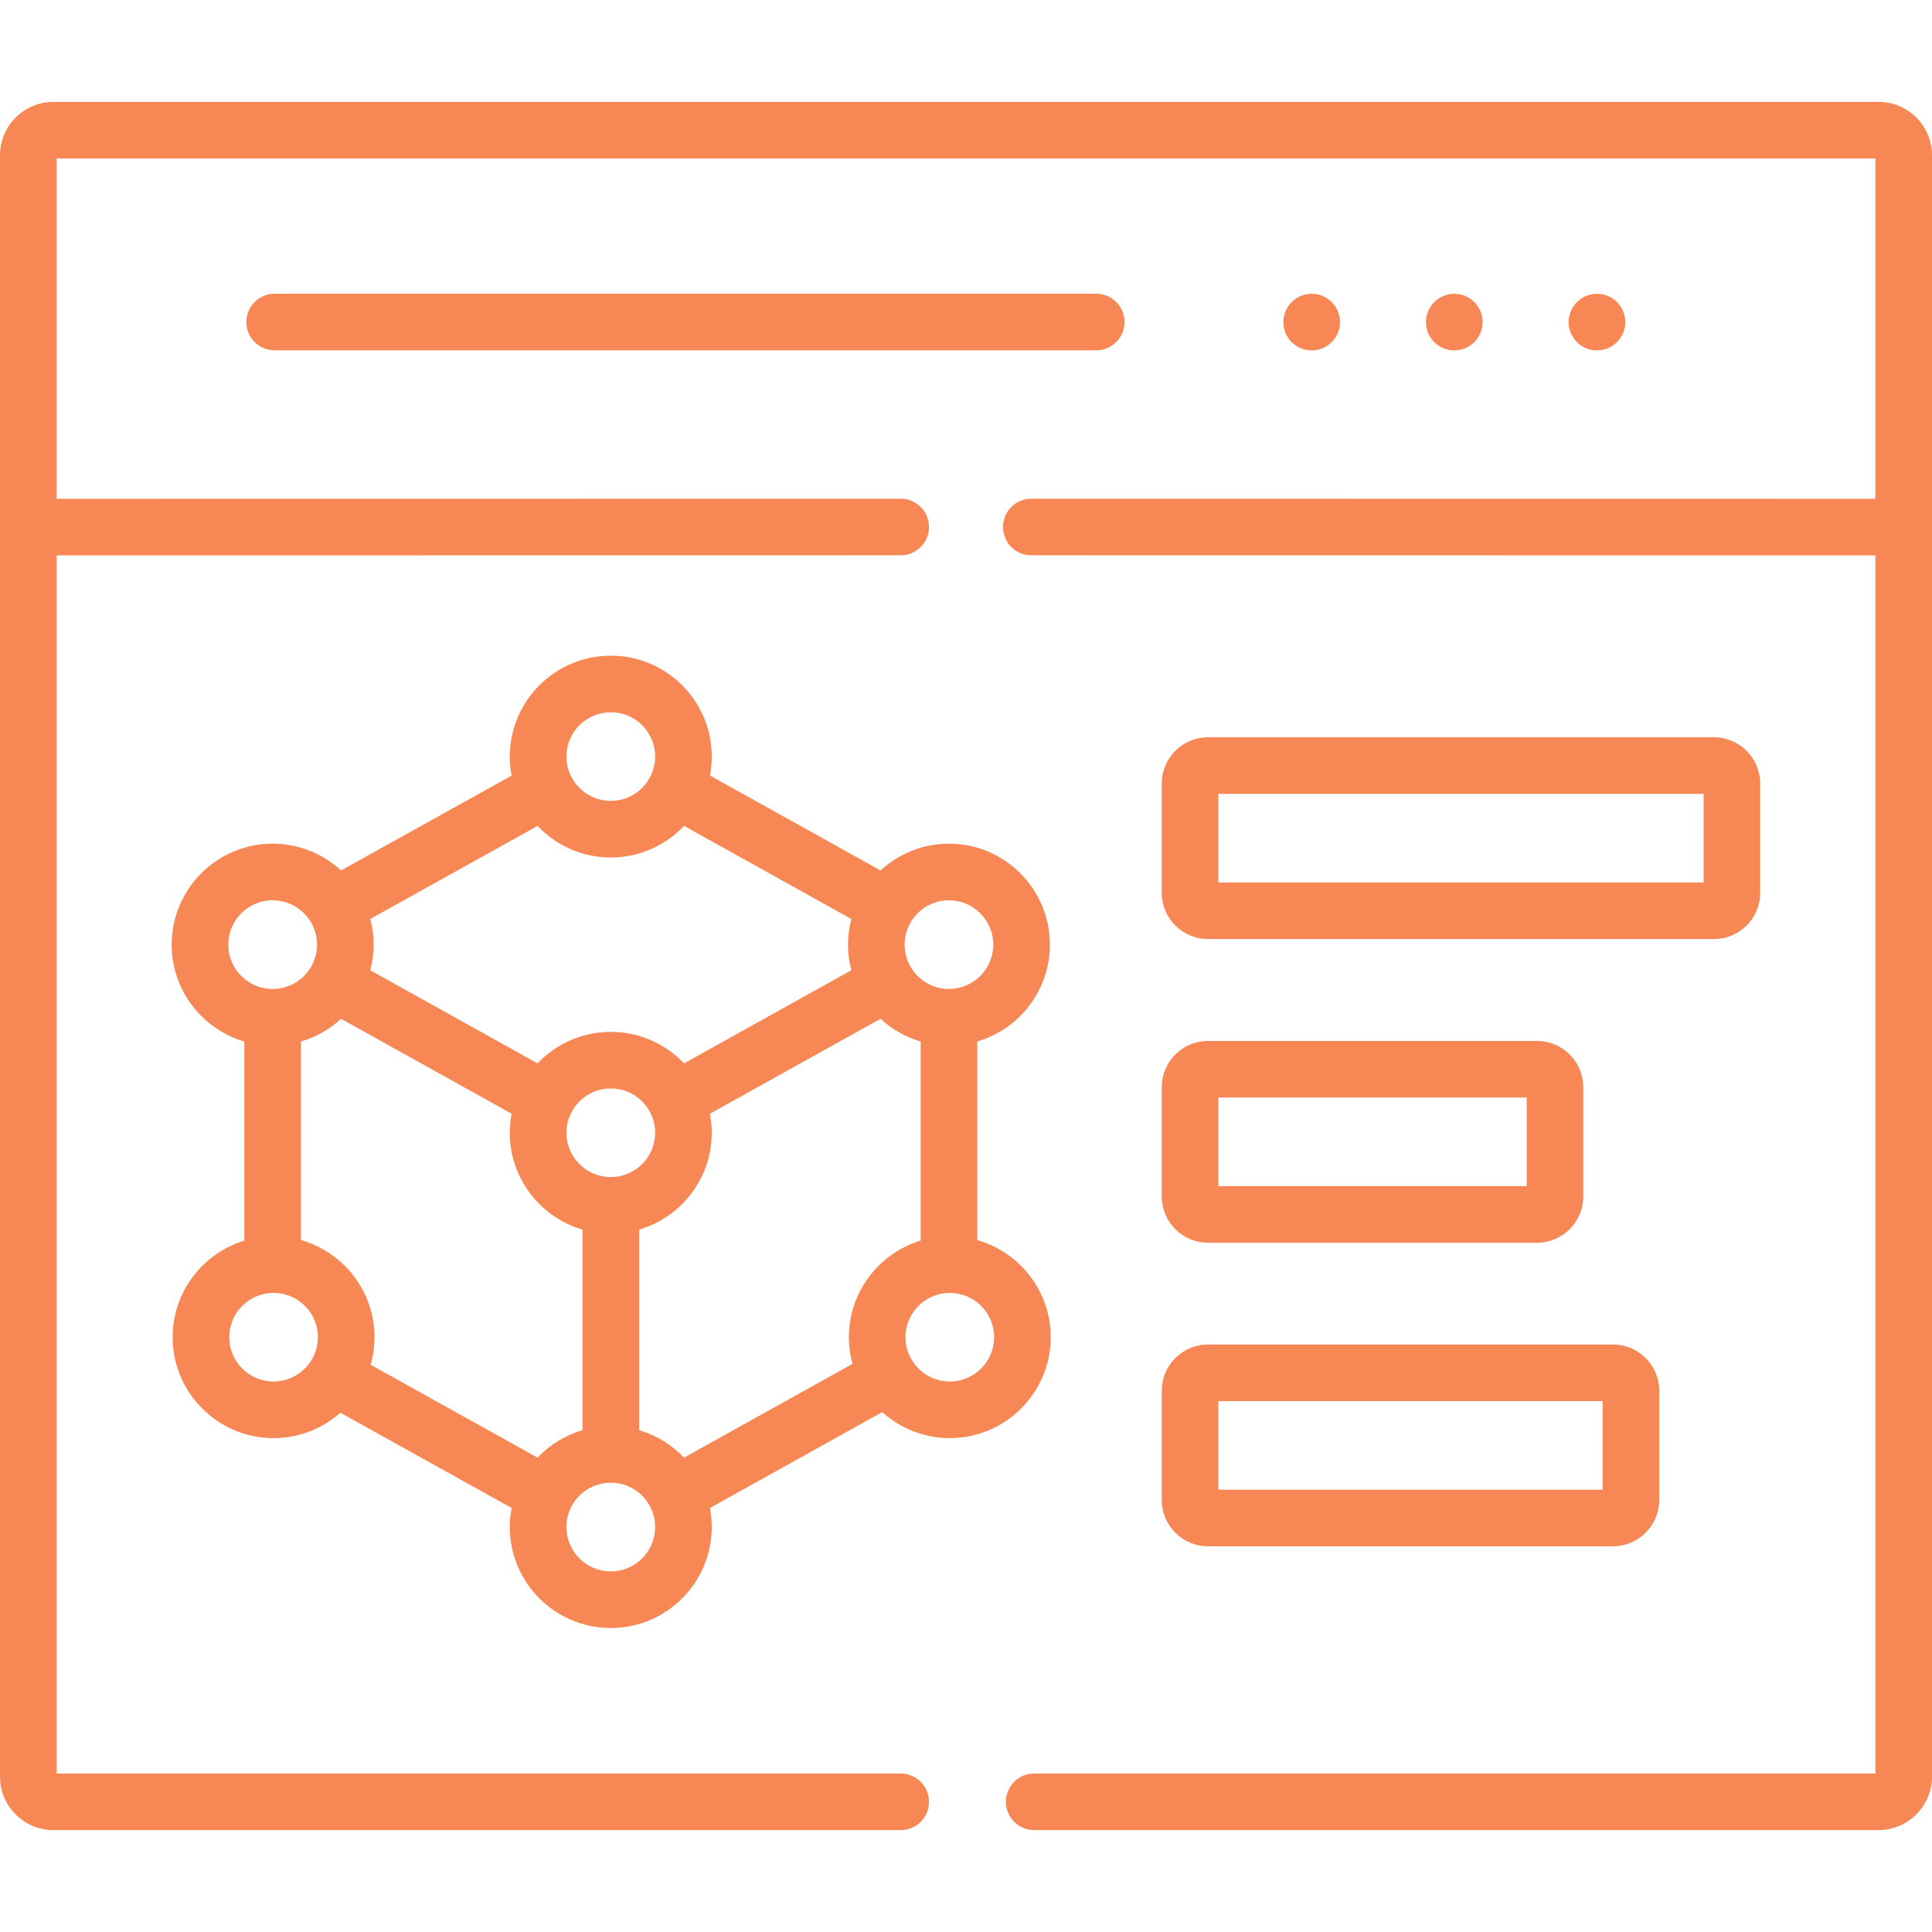 <?xml version="1.0"?>
<svg xmlns="http://www.w3.org/2000/svg" xmlns:xlink="http://www.w3.org/1999/xlink" xmlns:svgjs="http://svgjs.com/svgjs" version="1.1" width="512" height="512" x="0" y="0" viewBox="0 0 512 512" style="enable-background:new 0 0 512 512" xml:space="preserve" class=""><g><g xmlns="http://www.w3.org/2000/svg"><path d="m497.81 27h-483.648c-7.809 0-14.162 6.352-14.162 14.159v429.682c0 7.807 6.353 14.159 14.162 14.159h224.533c4.142 0 7.5-3.357 7.5-7.5s-3.358-7.5-7.5-7.5h-223.695v-322.812l223.695-.027c4.142-.001 7.5-3.358 7.499-7.501s-3.359-7.5-7.501-7.499l-223.693.027v-90.188h482v90.188l-223.693-.027c-4.142 0-7.5 3.357-7.5 7.499 0 4.143 3.357 7.5 7.499 7.501l223.694.027v322.812h-222.929c-4.142 0-7.5 3.357-7.5 7.5s3.358 7.5 7.5 7.5h223.739c7.824 0 14.19-6.352 14.19-14.159v-429.682c0-7.807-6.366-14.159-14.19-14.159z" fill="#f78856" data-original="#000000" style="" class=""/><path d="m251.706 381.115c14.749 0 26.747-11.996 26.747-26.741 0-12.225-8.25-22.552-19.474-25.728v-52.636c11.108-3.25 19.248-13.521 19.248-25.664 0-14.761-11.999-26.77-26.748-26.77-6.987 0-13.354 2.698-18.123 7.104l-45.214-25.152c.312-1.63.481-3.309.481-5.028 0-14.745-11.999-26.741-26.747-26.741-14.764 0-26.776 11.996-26.776 26.741 0 1.723.17 3.407.484 5.041l-45.204 25.134c-4.774-4.403-11.145-7.098-18.136-7.098-14.749 0-26.748 12.009-26.748 26.77 0 12.142 8.139 22.413 19.248 25.664v52.773c-10.978 3.332-18.992 13.542-18.992 25.591 0 14.745 11.999 26.741 26.747 26.741 6.787 0 12.987-2.545 17.708-6.724l45.377 25.239c-.314 1.634-.484 3.318-.484 5.042 0 14.761 12.012 26.77 26.776 26.77 14.749 0 26.747-12.009 26.747-26.77 0-1.724-.17-3.409-.484-5.044l45.664-25.406c4.744 4.281 11.024 6.892 17.903 6.892zm11.747-26.741c0 6.474-5.27 11.741-11.747 11.741s-11.748-5.268-11.748-11.741 5.27-11.741 11.748-11.741 11.747 5.267 11.747 11.741zm-11.974-115.797c6.478 0 11.748 5.28 11.748 11.77 0 6.475-5.27 11.741-11.748 11.741s-11.747-5.267-11.747-11.741c-.001-6.49 5.269-11.77 11.747-11.77zm-89.604-49.817c6.478 0 11.747 5.268 11.747 11.741s-5.27 11.741-11.747 11.741c-6.493 0-11.776-5.268-11.776-11.741s5.283-11.741 11.776-11.741zm0 38.482c7.635 0 14.527-3.22 19.405-8.366l44.331 24.661c-.572 2.175-.88 4.457-.88 6.81 0 2.344.306 4.617.875 6.785l-44.337 24.674c-4.877-5.14-11.765-8.354-19.394-8.354-7.638 0-14.535 3.216-19.417 8.357l-44.318-24.664c.572-2.172.879-4.449.879-6.798 0-2.357-.309-4.642-.884-6.821l44.321-24.643c4.883 5.142 11.78 8.359 19.419 8.359zm0 84.692c-6.493 0-11.776-5.268-11.776-11.741s5.283-11.741 11.776-11.741c6.478 0 11.747 5.268 11.747 11.741s-5.269 11.741-11.747 11.741zm-101.379-61.587c0-6.489 5.27-11.77 11.748-11.77 6.493 0 11.775 5.28 11.775 11.77 0 2.259-.654 4.364-1.768 6.157-.059.095-.122.185-.177.284-.007.012-.011.024-.018.036-2.111 3.169-5.72 5.265-9.813 5.265-6.477-.001-11.747-5.268-11.747-11.742zm12.003 115.768c-6.478 0-11.747-5.268-11.747-11.741s5.27-11.741 11.747-11.741 11.748 5.268 11.748 11.741-5.271 11.741-11.748 11.741zm25.723-4.43c.662-2.325 1.024-4.776 1.024-7.311 0-12.235-8.264-22.569-19.502-25.736v-52.625c4.015-1.172 7.643-3.257 10.639-6.018l45.201 25.155c-.314 1.634-.484 3.319-.484 5.043 0 12.145 8.152 22.418 19.276 25.666v53.149c-4.606 1.345-8.699 3.893-11.918 7.282zm63.653 54.757c-6.493 0-11.776-5.28-11.776-11.77 0-6.475 5.283-11.741 11.776-11.741 6.478 0 11.747 5.267 11.747 11.741.001 6.49-5.269 11.77-11.747 11.77zm7.5-37.433v-53.153c11.108-3.25 19.247-13.521 19.247-25.664 0-1.724-.17-3.409-.484-5.043l45.213-25.161c2.993 2.763 6.616 4.849 10.627 6.022v52.765c-10.992 3.323-19.021 13.54-19.021 25.599 0 2.448.337 4.818.957 7.073l-44.645 24.839c-3.212-3.385-7.297-5.932-11.894-7.277z" fill="#f78856" data-original="#000000" style="" class=""/><path d="m320.134 248.863h134.051c6.777 0 12.291-5.5 12.291-12.261v-28.932c0-6.776-5.514-12.289-12.291-12.289h-134.051c-6.761 0-12.262 5.513-12.262 12.289v28.932c0 6.761 5.501 12.261 12.262 12.261zm2.738-38.481h128.604v23.481h-128.604z" fill="#f78856" data-original="#000000" style="" class=""/><path d="m307.872 317.053c0 6.776 5.501 12.289 12.262 12.289h87.166c6.777 0 12.291-5.513 12.291-12.289v-28.933c0-6.761-5.514-12.261-12.291-12.261h-87.166c-6.761 0-12.262 5.5-12.262 12.261zm15-26.194h81.718v23.482h-81.718z" fill="#f78856" data-original="#000000" style="" class=""/><path d="m307.872 397.503c0 6.776 5.501 12.289 12.262 12.289h107.292c6.777 0 12.291-5.513 12.291-12.289v-28.933c0-6.761-5.514-12.261-12.291-12.261h-107.292c-6.761 0-12.262 5.5-12.262 12.261zm15-26.193h101.844v23.482h-101.844z" fill="#f78856" data-original="#000000" style="" class=""/><path d="m298.012 85.338c0-4.143-3.358-7.5-7.5-7.5h-217.73c-4.142 0-7.5 3.357-7.5 7.5s3.358 7.5 7.5 7.5h217.729c4.143 0 7.501-3.358 7.501-7.5z" fill="#f78856" data-original="#000000" style="" class=""/><path d="m352.905 90.67.028-.028c2.929-2.93 2.915-7.664-.014-10.593-2.929-2.93-7.692-2.916-10.621.014s-2.929 7.678 0 10.607c1.464 1.464 3.384 2.196 5.303 2.196s3.84-.732 5.304-2.196z" fill="#f78856" data-original="#000000" style="" class=""/><path d="m390.691 90.67.028-.028c2.929-2.93 2.915-7.664-.014-10.593-2.929-2.93-7.692-2.916-10.621.014s-2.929 7.678 0 10.607c1.464 1.464 3.384 2.196 5.303 2.196s3.84-.732 5.304-2.196z" fill="#f78856" data-original="#000000" style="" class=""/><path d="m428.505 90.67.028-.028c2.929-2.93 2.915-7.664-.014-10.593-2.929-2.93-7.692-2.916-10.621.014s-2.929 7.678 0 10.607c1.464 1.464 3.384 2.196 5.303 2.196s3.84-.732 5.304-2.196z" fill="#f78856" data-original="#000000" style="" class=""/></g></g></svg>
